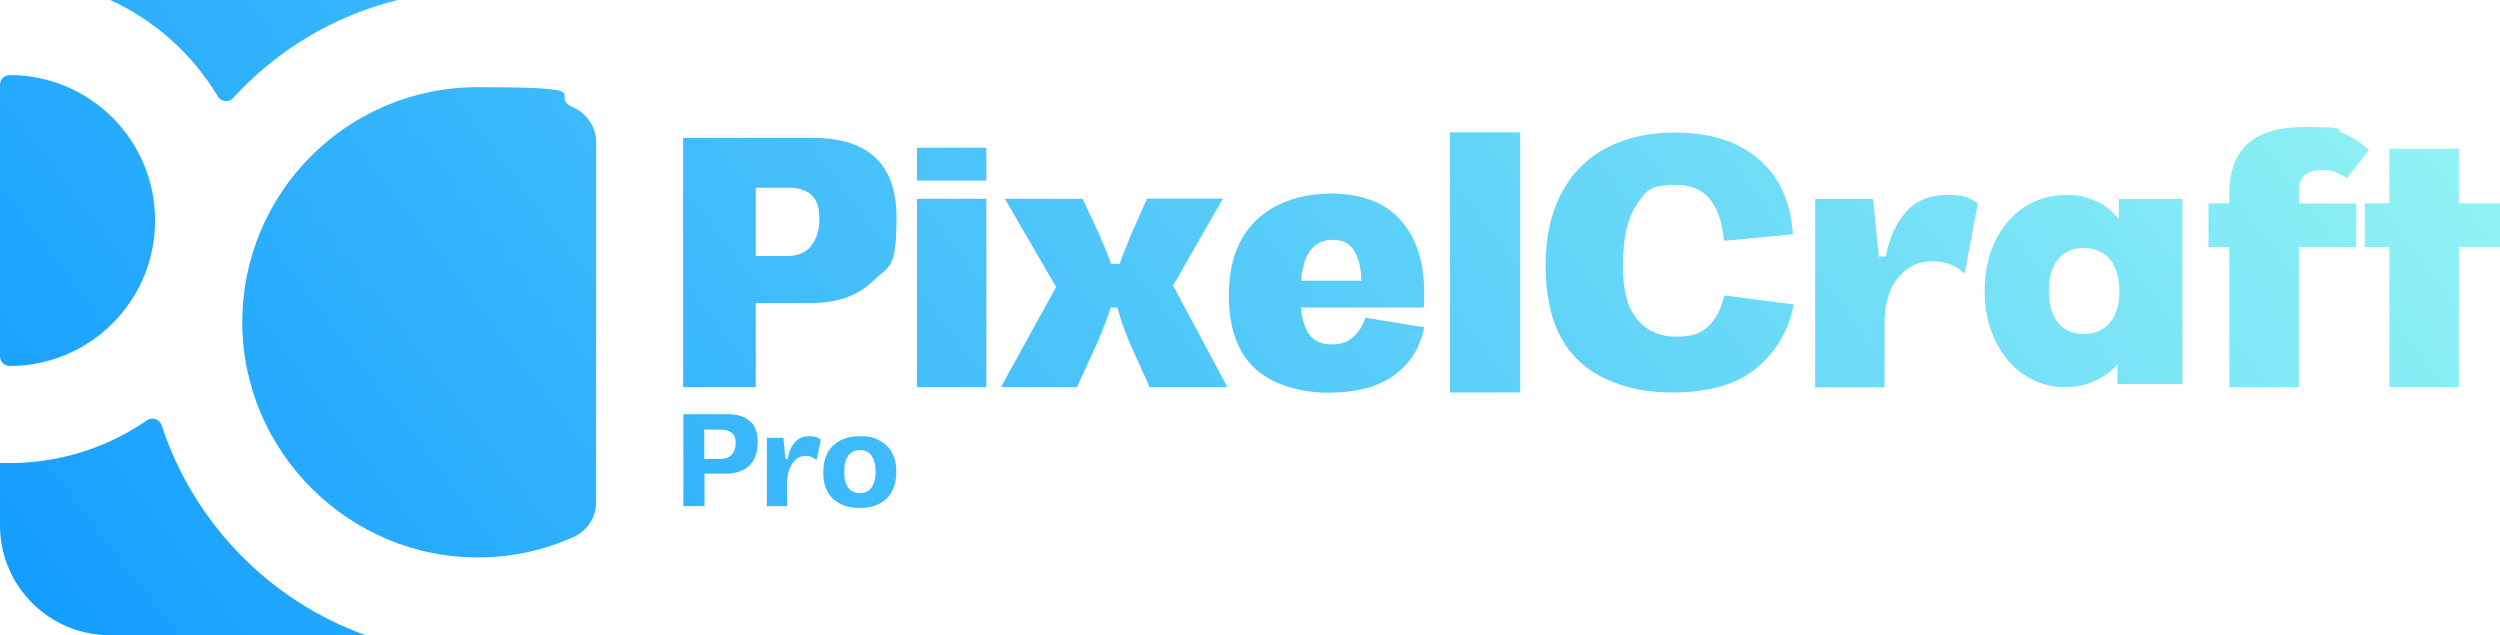 <?xml version="1.0" encoding="UTF-8"?>
<svg id="Layer_1" xmlns="http://www.w3.org/2000/svg" xmlns:xlink="http://www.w3.org/1999/xlink" version="1.1" viewBox="0 0 1218.6 309.6">
  <!-- Generator: Adobe Illustrator 29.2.1, SVG Export Plug-In . SVG Version: 2.1.0 Build 116)  -->
  <defs>
    <style>
      .st0 {
        fill: none;
      }

      .st1 {
        fill: url(#linear-gradient);
      }

      .st2 {
        clip-path: url(#clippath-17);
      }

      .st3 {
        clip-path: url(#clippath-11);
      }

      .st4 {
        clip-path: url(#clippath-16);
      }

      .st5 {
        clip-path: url(#clippath-10);
      }

      .st6 {
        clip-path: url(#clippath-15);
      }

      .st7 {
        clip-path: url(#clippath-13);
      }

      .st8 {
        clip-path: url(#clippath-14);
      }

      .st9 {
        clip-path: url(#clippath-12);
      }

      .st10 {
        clip-path: url(#clippath-1);
      }

      .st11 {
        clip-path: url(#clippath-3);
      }

      .st12 {
        clip-path: url(#clippath-4);
      }

      .st13 {
        clip-path: url(#clippath-2);
      }

      .st14 {
        clip-path: url(#clippath-7);
      }

      .st15 {
        clip-path: url(#clippath-6);
      }

      .st16 {
        clip-path: url(#clippath-9);
      }

      .st17 {
        clip-path: url(#clippath-8);
      }

      .st18 {
        clip-path: url(#clippath-5);
      }

      .st19 {
        fill: #fff800;
      }

      .st20 {
        clip-path: url(#clippath);
      }
    </style>
    <clipPath id="clippath">
      <path class="st0" d="M425.9,136.6c-7.3,7.4-17.5,11.1-30.6,11.1h-26.9v41h-35.4v-121.5h63.1c27.2,0,40.9,12.9,40.9,38.8s-3.7,23.3-11,30.6ZM395.3,119.9c2.7-3.2,4.1-7.7,4.1-13.3s-1.3-9.1-3.8-11.5c-2.5-2.4-6.4-3.6-11.5-3.6h-15.7v33.3h15.1c5.2,0,9.1-1.6,11.8-4.8Z"/>
    </clipPath>
    <linearGradient id="linear-gradient" x1="146.3" y1="503.7" x2="1072.3" y2="-194.1" gradientUnits="userSpaceOnUse">
      <stop offset="0" stop-color="#119cff"/>
      <stop offset="1" stop-color="#97f8f4"/>
    </linearGradient>
    <clipPath id="clippath-1">
      <path class="st0" d="M447,188.7v-91.8h33.8v91.8h-33.8Z"/>
    </clipPath>
    <clipPath id="clippath-2">
      <path class="st0" d="M447,88v-16h33.8v16h-33.8Z"/>
    </clipPath>
    <clipPath id="clippath-3">
      <path class="st0" d="M598.3,188.7h-37.9l-9.2-20.3c-2.8-6.5-5-12.6-6.5-18.5h-3.3c-.9,3.3-3.3,9.5-7.2,18.7l-9.3,20.1h-37l26.9-48.8-25-43h37.9l8.3,17.8c2.7,6.2,4.6,10.9,5.6,13.9h4.2c.6-2,1.8-5,3.5-9.2l1.9-4.8,7.9-17.8h37l-24.3,42.4,26.4,49.3Z"/>
    </clipPath>
    <clipPath id="clippath-4">
      <path class="st0" d="M665.7,154.9l28.5,4.6c-1.8,9.6-6.5,17.3-14.3,23.2-7.8,5.8-18.6,8.7-32.4,8.7s-27.3-3.9-35.8-11.8c-8.5-7.9-12.7-19.7-12.7-35.6s4.4-27.9,13.1-36.4c8.7-8.5,20.8-12.9,36-13.3,15.5,0,27.1,4.4,34.7,13.1,7.6,8.7,11.4,20.3,11.4,34.6s-.1,4.4-.4,7.9h-59.7c.6,6.2,2.1,10.8,4.5,13.7,2.4,2.9,6,4.3,10.7,4.3s7.8-1.3,10.5-3.8,4.6-5.6,5.7-9.2ZM634.2,136.8h29.4c-.1-5.9-1.3-10.7-3.4-14.4-2.2-3.7-5.6-5.5-10.3-5.5s-8.3,1.6-10.9,4.8c-2.6,3.2-4.2,8.2-4.8,15.1Z"/>
    </clipPath>
    <clipPath id="clippath-5">
      <rect class="st0" x="706.8" y="64.5" width="34.2" height="126.8"/>
    </clipPath>
    <clipPath id="clippath-6">
      <path class="st0" d="M753.4,129.4c0-14.1,2.7-26,8-35.8,5.3-9.7,12.7-17,22.2-21.8,9.5-4.8,20.3-7.2,32.7-7.2s22.5,2.1,31,6.4c8.5,4.3,14.9,10.2,19.3,17.6,4.4,7.5,6.8,16,7.3,25.6l-33.6,3.2c-1.6-18.2-9.3-27.3-23.1-27.3s-14.9,3.2-19.4,9.7c-4.5,6.5-6.7,16.3-6.7,29.4s2.3,20.9,7,26.5c4.6,5.6,11,8.4,19.1,8.4s12.3-1.8,15.9-5.4c3.5-3.6,6-8.5,7.4-14.7l33.8,4.4c-2.3,12.3-8.2,22.6-17.7,30.7s-23.3,12.2-41.5,12.2-34.2-5-45.2-15.1c-11-10.1-16.5-25.7-16.5-46.9Z"/>
    </clipPath>
    <clipPath id="clippath-7">
      <path class="st0" d="M957.5,133.4c-1.2-1.4-3.1-2.8-5.9-4.1-2.8-1.4-6-2-9.6-2-6.7,0-12.2,2.6-16.6,7.8-4.4,5.2-6.7,12.5-6.8,21.8v31.9h-33.8v-91.8h28.2l2.8,28h3.5c1.6-9,4.9-16.3,9.8-21.8,4.9-5.5,11.6-8.2,20.2-8.2s10.5,1.4,14.8,4.1l-6.5,34.3Z"/>
    </clipPath>
    <clipPath id="clippath-8">
      <path class="st0" d="M1148.5,99.1v21.3h-28v68.3h-33.8v-68.3h-10.2v-21.3h10.2v-5.1c0-21.4,12.1-32.1,36.3-32.1s13.9,1,18.9,3c5,2,9.2,4.8,12.8,8.3l-10.7,13.6c-1.9-1.2-3.8-2.1-5.6-2.9-1.9-.8-4.2-1.1-6.9-1.1s-6.2.9-8.1,2.6c-1.9,1.8-2.8,4.3-2.8,7.6v6.2h28Z"/>
    </clipPath>
    <clipPath id="clippath-9">
      <polygon class="st0" points="1218.6 99.1 1218.6 120.4 1198.5 120.4 1198.5 188.7 1164.7 188.7 1164.7 120.4 1152.7 120.4 1152.7 99.1 1164.7 99.1 1164.7 72.5 1198.5 72.5 1198.5 99.1 1218.6 99.1"/>
    </clipPath>
    <clipPath id="clippath-10">
      <path class="st0" d="M369.3,215.8c0,4.8-1.4,8.6-4.1,11.2-2.7,2.6-6.6,3.9-11.5,3.9h-10.3v15.8h-10.3v-44.8h21.5c4.9,0,8.6,1.2,11.1,3.5,2.5,2.3,3.7,5.8,3.7,10.4ZM356.7,221.6c1.3-1.4,1.9-3.3,1.9-5.7s-.6-3.9-1.9-4.9c-1.2-1-3.1-1.6-5.5-1.6h-7.9v14.3h7.8c2.4,0,4.3-.7,5.6-2.1Z"/>
    </clipPath>
    <clipPath id="clippath-11">
      <path class="st0" d="M398,224.4c-.4-.5-1.1-1-2.1-1.5-1-.5-2.1-.7-3.3-.7s-3.2.5-4.5,1.6c-1.3,1.1-2.4,2.6-3.2,4.6-.8,2-1.2,4.5-1.2,7.3v11h-9.9v-33.3h8.1l.9,10.3h1.2c.5-3.3,1.6-6,3.4-8,1.7-2.1,4.1-3.1,7.1-3.1s4,.6,5.6,1.7l-2.1,10Z"/>
    </clipPath>
    <clipPath id="clippath-12">
      <path class="st0" d="M401.3,230.4c0-5.8,1.6-10.3,4.9-13.3,3.3-3,7.6-4.5,12.9-4.5s6.5.6,9.2,1.9c2.7,1.3,4.8,3.2,6.3,5.8,1.5,2.6,2.3,5.7,2.3,9.5,0,5.8-1.6,10.3-4.8,13.3s-7.5,4.5-13,4.5-9.8-1.5-13-4.4c-3.2-2.9-4.8-7.2-4.8-12.8ZM426.8,230c0-3.5-.7-6.1-2-7.9-1.3-1.8-3.2-2.7-5.7-2.7s-4.3.9-5.6,2.7c-1.3,1.8-2,4.4-2,7.9s.6,5.8,1.9,7.6c1.3,1.8,3.2,2.8,5.7,2.8s4.4-.9,5.7-2.8c1.3-1.8,2-4.4,2-7.6Z"/>
    </clipPath>
    <clipPath id="clippath-13">
      <path class="st0" d="M1006.7,188.7c-7.4,0-14.1-2-20.1-6-5.9-4-10.6-9.5-14-16.6-3.4-7-5.2-15.1-5.2-24.1s1.7-17.4,5.1-24.4c3.4-7,8.1-12.5,14-16.5,6-4,12.9-6,20.6-6s8,.6,11.5,1.7c3.5,1.1,6.5,2.8,9.1,4.9,2.6,2.1,4.8,4.6,6.8,7.3,1.9,2.7,3.5,5.6,4.7,8.8l-6.4-.3v-20.5h31v90.2h-31.6v-22l6.9.3c-1,3.3-2.5,6.3-4.5,9.1-2,2.8-4.4,5.3-7.2,7.4-2.8,2.1-6,3.7-9.4,4.9-3.4,1.2-7.2,1.8-11.4,1.8ZM1015.7,162.8c3.6,0,6.7-.8,9.3-2.5,2.6-1.6,4.6-4,6-7.2,1.4-3.2,2.1-6.9,2.1-11.2s-.7-8.2-2.1-11.3c-1.4-3.2-3.4-5.6-6-7.2-2.6-1.6-5.7-2.5-9.3-2.5s-6.7.8-9.2,2.5c-2.5,1.6-4.5,4-5.8,7.2-1.4,3.2-2,6.9-2,11.3s.7,8,2,11.2c1.4,3.2,3.3,5.6,5.8,7.2,2.5,1.6,5.6,2.5,9.2,2.5Z"/>
    </clipPath>
    <clipPath id="clippath-14">
      <path class="st0" d="M290.6,69.5v175.3c0,7.3-4.3,13.9-10.9,16.9-14,6.3-29.6,9.9-45.9,10-63.3.6-115.7-51.3-115.7-114.6,0-63.3,51.3-114.6,114.6-114.6s32.7,3.6,47,10c6.6,3,10.9,9.6,10.9,16.9Z"/>
    </clipPath>
    <clipPath id="clippath-15">
      <path class="st0" d="M75.6,107.5c0,39.2-31.7,70.9-70.9,70.9s0,0,0,0c-2.6,0-4.7-2.1-4.7-4.7V41.3c0-2.6,2.1-4.7,4.7-4.7,0,0,0,0,0,0,39.2,0,70.9,31.7,70.9,70.9Z"/>
    </clipPath>
    <clipPath id="clippath-16">
      <path class="st0" d="M178.2,309.6H53.5c-29.5,0-53.5-23.9-53.5-53.5v-30.4h4.7c24.8,0,47.9-7.7,66.9-20.8,2.6-1.8,6.2-.6,7.2,2.4,15.5,47.5,52.5,85.5,99.4,102.3Z"/>
    </clipPath>
    <clipPath id="clippath-17">
      <path class="st0" d="M106.2,47C93.9,26.5,75.6,10,53.7,0h140.2c-31.4,7.7-59.2,24.7-80.3,47.8-2.1,2.3-5.8,1.9-7.4-.8Z"/>
    </clipPath>
  </defs>
  <g class="st20">
    <rect class="st1" width="1218.6" height="309.6"/>
  </g>
  <g class="st10">
    <rect class="st1" width="1218.6" height="309.6"/>
  </g>
  <g class="st13">
    <rect class="st1" width="1218.6" height="309.6"/>
  </g>
  <g class="st11">
    <rect class="st1" width="1218.6" height="309.6"/>
  </g>
  <g class="st12">
    <rect class="st1" width="1218.6" height="309.6"/>
  </g>
  <g class="st18">
    <rect class="st1" width="1218.6" height="309.6"/>
  </g>
  <g class="st15">
    <rect class="st1" width="1218.6" height="309.6"/>
  </g>
  <g class="st14">
    <rect class="st1" width="1218.6" height="309.6"/>
  </g>
  <g class="st17">
    <rect class="st1" width="1218.6" height="309.6"/>
  </g>
  <g class="st16">
    <rect class="st1" width="1218.6" height="309.6"/>
  </g>
  <rect class="st19" x="1164.7" y="118.3" width="0" height="2.8"/>
  <g class="st5">
    <rect class="st1" width="1218.6" height="309.6"/>
  </g>
  <g class="st3">
    <rect class="st1" width="1218.6" height="309.6"/>
  </g>
  <g class="st9">
    <rect class="st1" width="1218.6" height="309.6"/>
  </g>
  <g class="st7">
    <rect class="st1" width="1218.6" height="309.6"/>
  </g>
  <g class="st8">
    <rect class="st1" width="1218.6" height="309.6"/>
  </g>
  <g class="st6">
    <rect class="st1" width="1218.6" height="309.6"/>
  </g>
  <g class="st4">
    <rect class="st1" width="1218.6" height="309.6"/>
  </g>
  <g class="st2">
    <rect class="st1" width="1218.6" height="309.6"/>
  </g>
</svg>